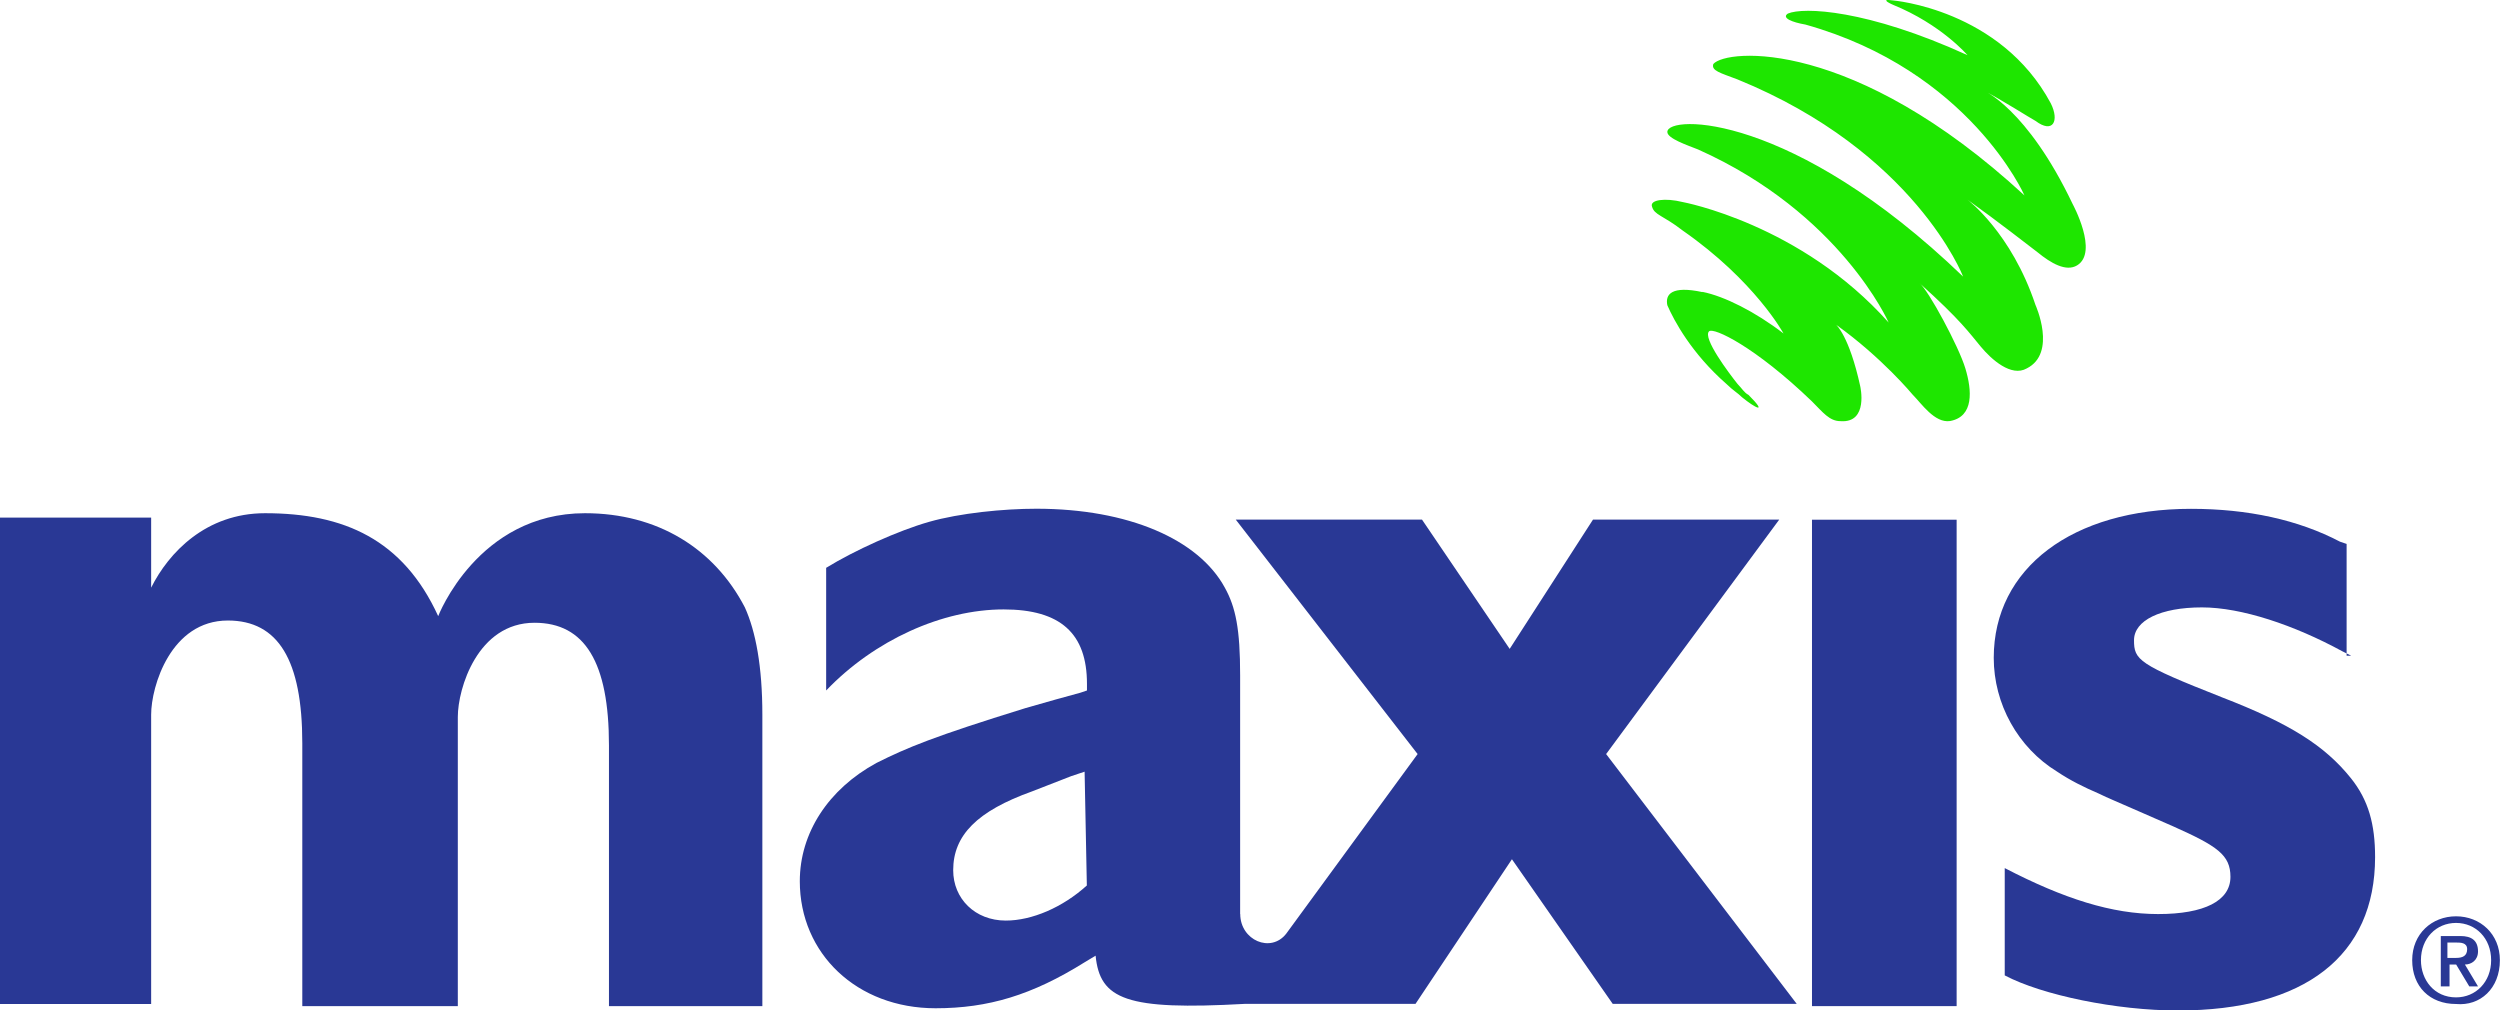 <?xml version="1.0" encoding="UTF-8"?>
<svg id="Layer_1" data-name="Layer 1" xmlns="http://www.w3.org/2000/svg" viewBox="0 0 222.96 90.12">
  <defs>
    <style>
      .cls-1 {
        fill: #1ee600;
      }

      .cls-2 {
        fill: #293895;
      }
    </style>
  </defs>
  <g id="g3075">
    <g id="g3189">
      <path id="path3115" class="cls-2" d="M218.27,85.43v-1.37h.78c.39,0,.98,0,.98,.59s-.39,.78-.98,.78h-.78m0,.59h.78l1.17,1.95h.78l-1.17-1.95c.59,0,1.17-.39,1.17-1.17,0-.98-.59-1.37-1.56-1.37h-1.76v4.49h.78v-1.95m4.49-.39c0-2.34-1.76-3.91-3.91-3.91s-3.91,1.56-3.91,3.91,1.56,3.91,3.91,3.91c2.15,.2,3.91-1.37,3.91-3.91m-.78,0c0,1.95-1.37,3.32-3.13,3.32-1.95,0-3.13-1.56-3.13-3.32,0-1.95,1.37-3.32,3.13-3.32s3.13,1.37,3.13,3.32"/>
      <path id="path3117" class="cls-2" d="M174.5,89.73h-12.9V46.35h12.9v43.38Z"/>
      <path id="path3119" class="cls-2" d="M209.67,58.47l-.78-.39c-4.3-2.34-8.99-3.91-12.51-3.91-3.71,0-6.06,1.17-6.06,2.93s.39,2.15,7.82,5.08c6.06,2.34,9.18,4.3,11.53,7.23,1.56,1.95,2.15,4.1,2.15,7.03,0,8.79-6.25,13.68-17.59,13.68-5.47,0-12.11-1.37-15.44-3.13v-9.57c5.28,2.74,9.57,4.1,13.68,4.1s6.45-1.17,6.45-3.32c0-1.95-1.17-2.74-5.08-4.49l-3.13-1.37c-1.76-.78-2.74-1.17-3.52-1.56-1.37-.59-2.54-1.17-3.71-1.95-3.52-2.15-5.67-6.06-5.67-10.16,0-8.01,7.03-13.29,17.59-13.29,5.08,0,9.57,.98,13.29,2.93l.59,.2v9.97h.39Z"/>
      <path id="path3121" class="cls-2" d="M110.6,81.52v-21.3c0-4.1-.39-6.06-1.37-7.82-2.34-4.3-8.6-7.03-16.8-7.03-2.93,0-6.84,.39-9.57,1.17-2.74,.78-6.64,2.54-9.18,4.1v10.94c4.3-4.49,10.36-7.23,15.83-7.23,5.08,0,7.43,2.15,7.43,6.64v.59l-.59,.2-2.15,.59-2.74,.78c-8.21,2.54-10.55,3.52-13.29,4.89-4.3,2.34-6.84,6.25-6.84,10.55,0,6.45,5.08,11.33,12.11,11.33,4.69,0,8.6-1.17,13.29-4.1l.98-.59c.39,3.91,2.74,4.89,13.29,4.3h15.24l8.6-12.9,8.99,12.9h16.41l-17-22.28,15.44-20.91h-16.61l-7.43,11.53-7.82-11.53h-16.61l16.22,20.91-11.72,16.02c-1.37,1.76-4.1,.59-4.1-1.76m-13.68-2.54c-2.15,1.95-4.89,3.13-7.23,3.13-2.74,0-4.69-1.95-4.69-4.49,0-3.13,2.15-5.28,7.03-7.03l3.52-1.37,1.17-.39,.2,10.16h0Z"/>
      <path id="path3123" class="cls-2" d="M13.48,63.74c0-2.54,1.76-8.4,6.84-8.4,4.49,0,6.64,3.52,6.64,10.94v23.45h13.87v-25.79c0-2.54,1.76-8.4,6.84-8.4,4.49,0,6.64,3.52,6.64,10.94v23.25h13.68v-25.99c0-4.3-.59-7.43-1.56-9.57-2.74-5.28-7.82-8.4-14.26-8.4-9.57,0-13.09,9.18-13.09,9.18-3.13-6.84-8.4-9.18-15.44-9.18-5.28,0-8.6,3.52-10.16,6.64v-6.25H0v43.38H13.48v-25.79h0Z"/>
      <path id="path3125" class="cls-1" d="M151.83,26.03c1.95,.39,4.69,1.76,7.23,3.71,0,0-2.54-4.69-8.99-9.18-1.76-1.37-2.54-1.37-2.74-2.15-.2-.59,1.17-.78,2.74-.39,0,0,10.55,1.95,18.37,10.75,0,0-4.3-9.77-17-15.44-.98-.39-2.74-.98-2.74-1.56,0-1.56,11.14-1.76,26.38,12.9,0,0-4.3-11.14-20.13-17.59-1.56-.59-2.34-.78-2.15-1.37,1.17-1.37,12.51-2.34,27.75,11.72,0,0-4.89-11.14-19.54-15.24-1.17-.2-2.15-.59-1.56-.98,1.37-.59,7.03-.39,16.02,3.71,0,0-2.34-2.74-6.64-4.49,0,0-1.37-.59,0-.39,0,0,9.57,.78,14.07,9.18,.78,1.56,.2,2.74-1.37,1.56-.39-.2-3.13-1.95-4.69-2.74,0,0,3.91,1.56,8.01,10.16,0,0,2.34,4.3,.39,5.47-.98,.59-2.34-.2-3.52-1.17-.78-.59-3.52-2.74-6.25-4.69,0,0,3.91,2.93,6.06,9.38,0,0,1.95,4.3-.78,5.67-1.37,.78-3.13-.78-4.1-1.95-.98-1.17-1.76-2.34-5.47-5.67,.78,.59,3.52,5.67,4.1,7.62,.59,1.95,.78,4.3-1.37,4.69-1.37,.2-2.54-1.56-3.32-2.34,0,0-2.74-3.32-6.84-6.25,0,0,1.17,.98,2.15,5.47,0,0,.78,3.32-1.76,3.13-.98,0-1.56-.78-2.54-1.76-5.08-4.89-8.79-6.64-9.18-6.25-.59,.59,1.76,3.71,2.54,4.69,.39,.39,.59,.78,.98,.98,1.76,1.76,.59,1.17-.59,.2-.39-.39-.78-.59-1.37-1.17-3.13-2.74-4.69-5.67-5.28-7.03-.2-.98,.39-1.76,3.13-1.17"/>
    </g>
  </g>
</svg>